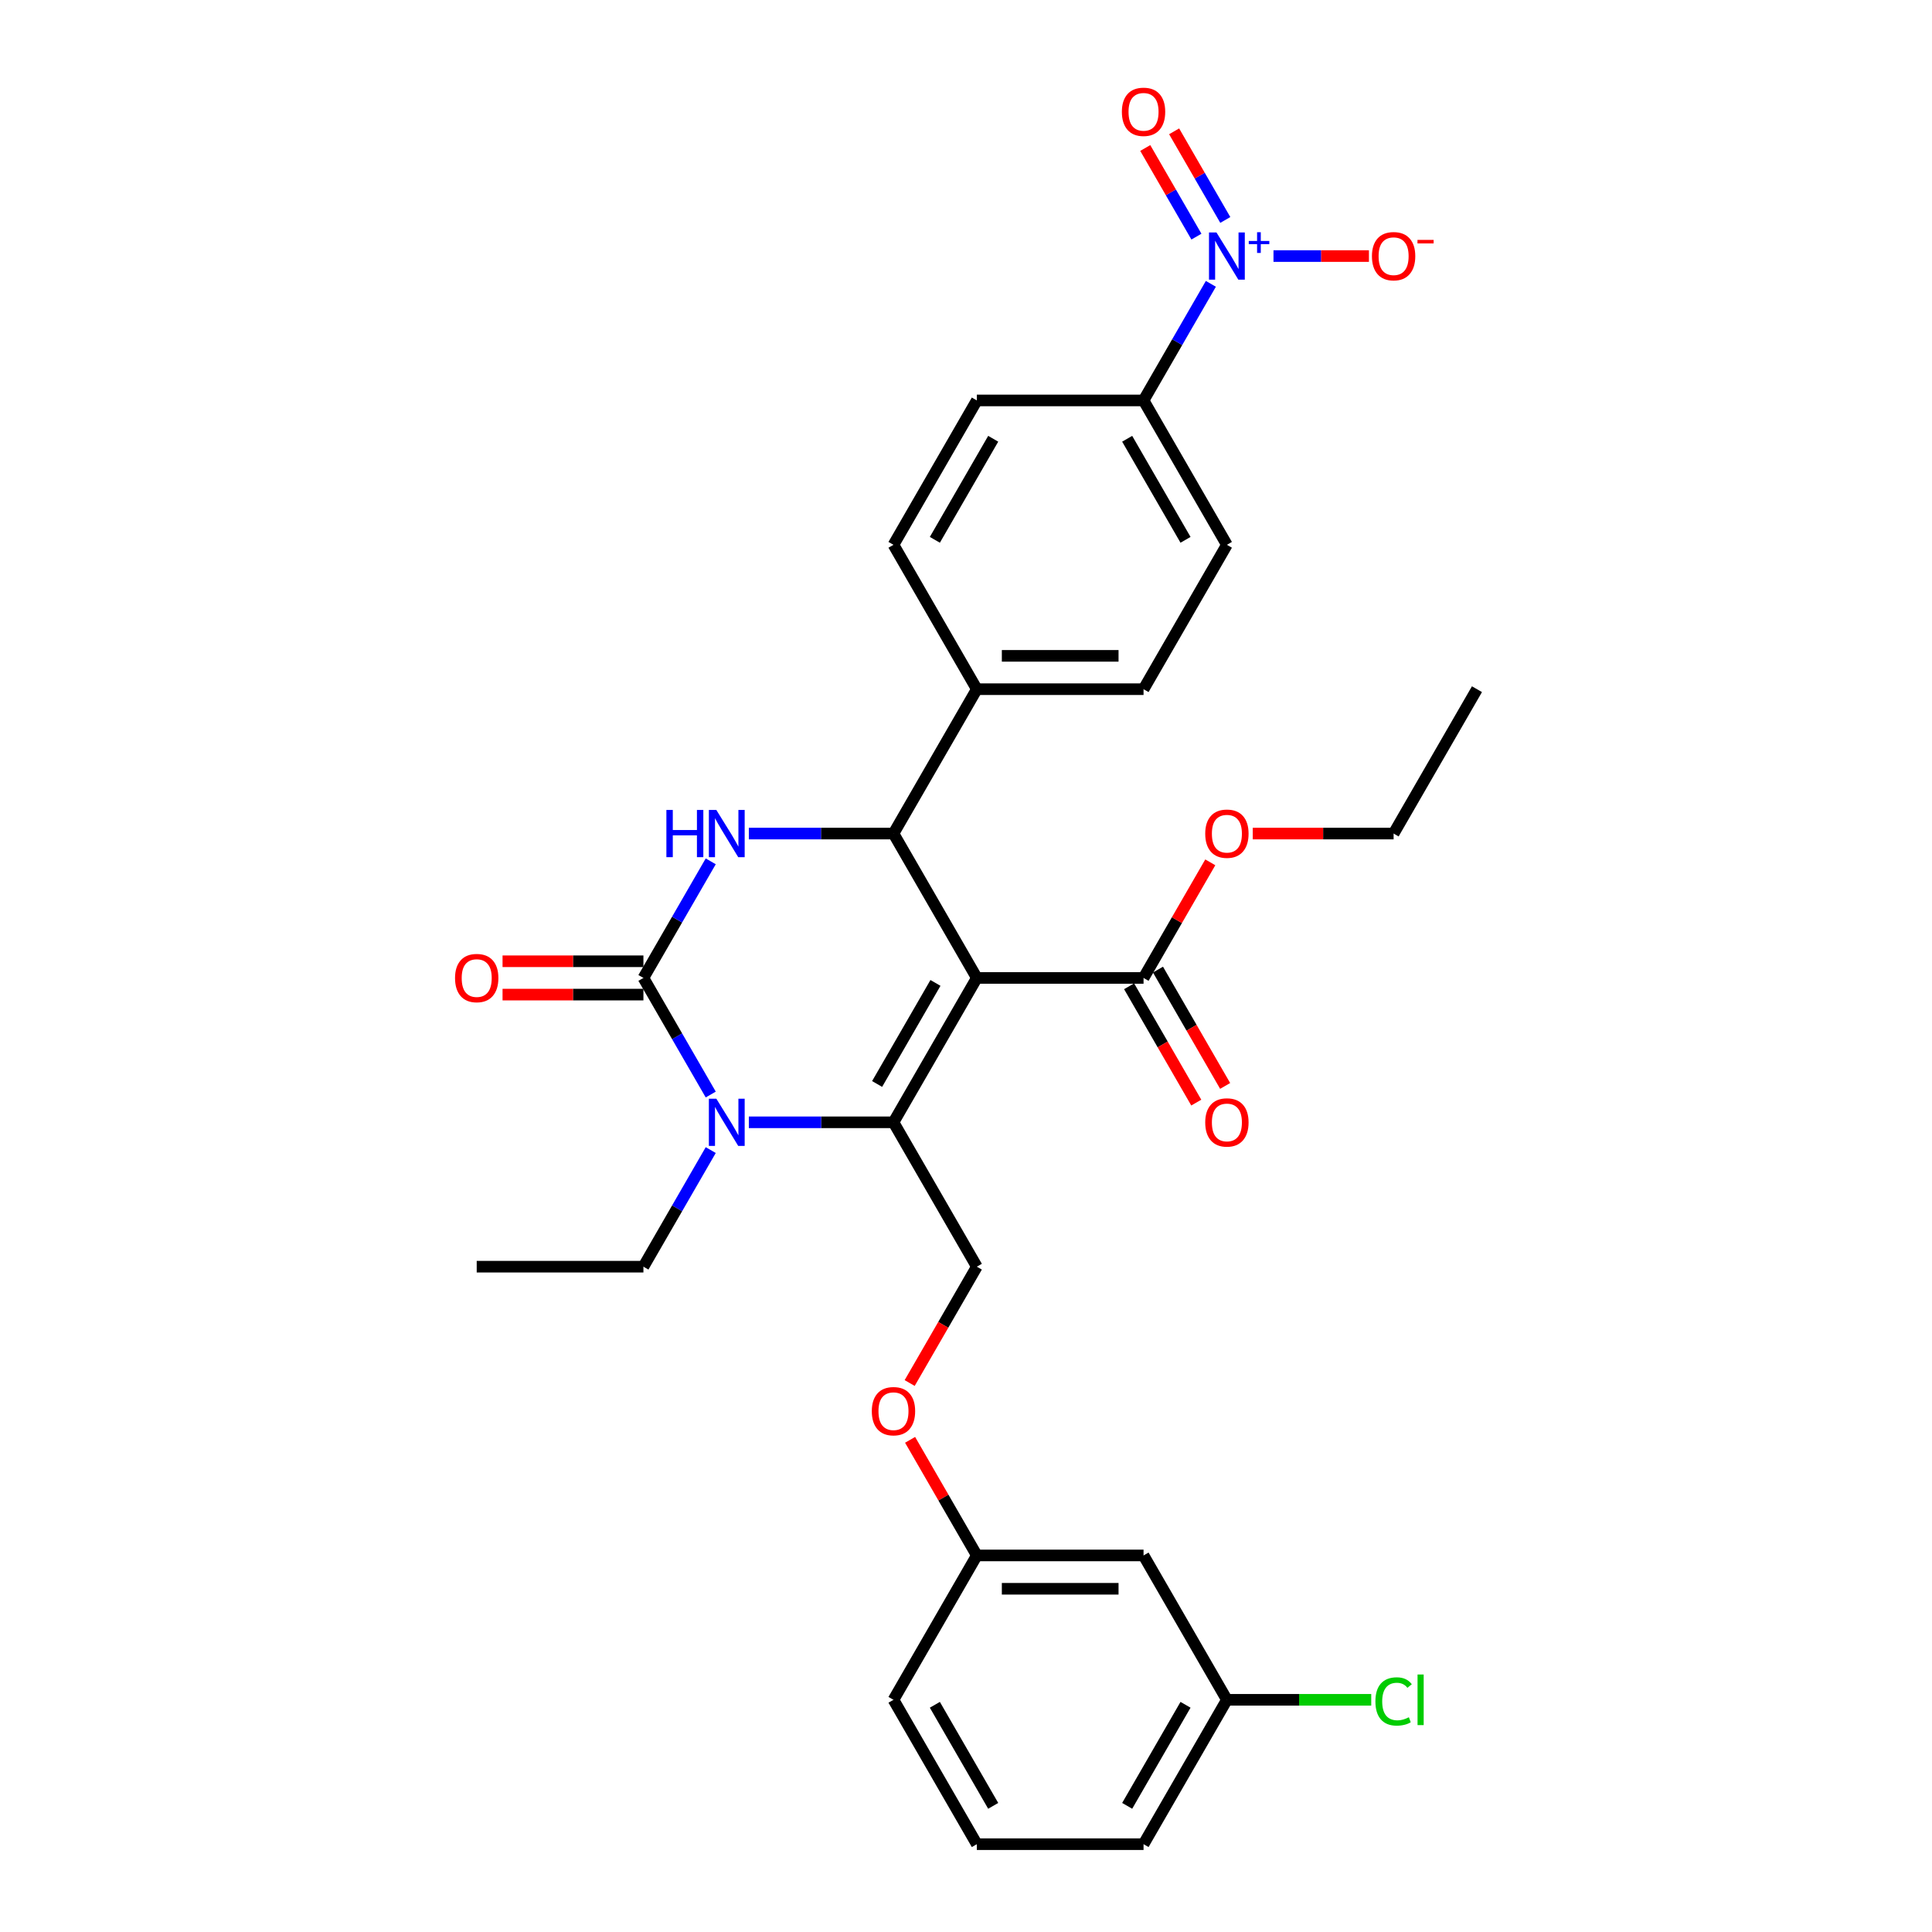 <?xml version='1.0' encoding='iso-8859-1'?>
<svg version='1.1' baseProfile='full'
              xmlns='http://www.w3.org/2000/svg'
                      xmlns:rdkit='http://www.rdkit.org/xml'
                      xmlns:xlink='http://www.w3.org/1999/xlink'
                  xml:space='preserve'
width='1000px' height='1000px' viewBox='0 0 1000 1000'>
<!-- END OF HEADER -->
<rect style='opacity:1.0;fill:#FFFFFF;stroke:none' width='1000' height='1000' x='0' y='0'> </rect>
<path class='bond-0' d='M 635.041,879.818 L 591.897,954.545' style='fill:none;fill-rule:evenodd;stroke:#000000;stroke-width:6px;stroke-linecap:butt;stroke-linejoin:miter;stroke-opacity:1' />
<path class='bond-0' d='M 613.624,882.398 L 583.423,934.707' style='fill:none;fill-rule:evenodd;stroke:#000000;stroke-width:6px;stroke-linecap:butt;stroke-linejoin:miter;stroke-opacity:1' />
<path class='bond-1' d='M 635.041,879.818 L 591.897,805.09' style='fill:none;fill-rule:evenodd;stroke:#000000;stroke-width:6px;stroke-linecap:butt;stroke-linejoin:miter;stroke-opacity:1' />
<path class='bond-2' d='M 635.041,879.818 L 672.395,879.818' style='fill:none;fill-rule:evenodd;stroke:#000000;stroke-width:6px;stroke-linecap:butt;stroke-linejoin:miter;stroke-opacity:1' />
<path class='bond-2' d='M 672.395,879.818 L 709.75,879.818' style='fill:none;fill-rule:evenodd;stroke:#00CC00;stroke-width:6px;stroke-linecap:butt;stroke-linejoin:miter;stroke-opacity:1' />
<path class='bond-3' d='M 505.609,655.634 L 488.226,685.741' style='fill:none;fill-rule:evenodd;stroke:#000000;stroke-width:6px;stroke-linecap:butt;stroke-linejoin:miter;stroke-opacity:1' />
<path class='bond-3' d='M 488.226,685.741 L 470.844,715.848' style='fill:none;fill-rule:evenodd;stroke:#FF0000;stroke-width:6px;stroke-linecap:butt;stroke-linejoin:miter;stroke-opacity:1' />
<path class='bond-4' d='M 505.609,655.634 L 462.465,580.906' style='fill:none;fill-rule:evenodd;stroke:#000000;stroke-width:6px;stroke-linecap:butt;stroke-linejoin:miter;stroke-opacity:1' />
<path class='bond-5' d='M 471.063,745.255 L 488.336,775.172' style='fill:none;fill-rule:evenodd;stroke:#FF0000;stroke-width:6px;stroke-linecap:butt;stroke-linejoin:miter;stroke-opacity:1' />
<path class='bond-5' d='M 488.336,775.172 L 505.609,805.09' style='fill:none;fill-rule:evenodd;stroke:#000000;stroke-width:6px;stroke-linecap:butt;stroke-linejoin:miter;stroke-opacity:1' />
<path class='bond-6' d='M 591.897,954.545 L 505.609,954.545' style='fill:none;fill-rule:evenodd;stroke:#000000;stroke-width:6px;stroke-linecap:butt;stroke-linejoin:miter;stroke-opacity:1' />
<path class='bond-7' d='M 505.609,506.178 L 462.465,580.906' style='fill:none;fill-rule:evenodd;stroke:#000000;stroke-width:6px;stroke-linecap:butt;stroke-linejoin:miter;stroke-opacity:1' />
<path class='bond-7' d='M 484.192,508.759 L 453.991,561.068' style='fill:none;fill-rule:evenodd;stroke:#000000;stroke-width:6px;stroke-linecap:butt;stroke-linejoin:miter;stroke-opacity:1' />
<path class='bond-8' d='M 505.609,506.178 L 462.465,431.45' style='fill:none;fill-rule:evenodd;stroke:#000000;stroke-width:6px;stroke-linecap:butt;stroke-linejoin:miter;stroke-opacity:1' />
<path class='bond-9' d='M 505.609,506.178 L 591.897,506.178' style='fill:none;fill-rule:evenodd;stroke:#000000;stroke-width:6px;stroke-linecap:butt;stroke-linejoin:miter;stroke-opacity:1' />
<path class='bond-10' d='M 462.465,580.906 L 425.033,580.906' style='fill:none;fill-rule:evenodd;stroke:#000000;stroke-width:6px;stroke-linecap:butt;stroke-linejoin:miter;stroke-opacity:1' />
<path class='bond-10' d='M 425.033,580.906 L 387.601,580.906' style='fill:none;fill-rule:evenodd;stroke:#0000FF;stroke-width:6px;stroke-linecap:butt;stroke-linejoin:miter;stroke-opacity:1' />
<path class='bond-11' d='M 367.876,595.282 L 350.454,625.458' style='fill:none;fill-rule:evenodd;stroke:#0000FF;stroke-width:6px;stroke-linecap:butt;stroke-linejoin:miter;stroke-opacity:1' />
<path class='bond-11' d='M 350.454,625.458 L 333.032,655.634' style='fill:none;fill-rule:evenodd;stroke:#000000;stroke-width:6px;stroke-linecap:butt;stroke-linejoin:miter;stroke-opacity:1' />
<path class='bond-12' d='M 367.876,566.53 L 350.454,536.354' style='fill:none;fill-rule:evenodd;stroke:#0000FF;stroke-width:6px;stroke-linecap:butt;stroke-linejoin:miter;stroke-opacity:1' />
<path class='bond-12' d='M 350.454,536.354 L 333.032,506.178' style='fill:none;fill-rule:evenodd;stroke:#000000;stroke-width:6px;stroke-linecap:butt;stroke-linejoin:miter;stroke-opacity:1' />
<path class='bond-13' d='M 333.032,506.178 L 350.454,476.002' style='fill:none;fill-rule:evenodd;stroke:#000000;stroke-width:6px;stroke-linecap:butt;stroke-linejoin:miter;stroke-opacity:1' />
<path class='bond-13' d='M 350.454,476.002 L 367.876,445.826' style='fill:none;fill-rule:evenodd;stroke:#0000FF;stroke-width:6px;stroke-linecap:butt;stroke-linejoin:miter;stroke-opacity:1' />
<path class='bond-14' d='M 333.032,497.549 L 296.575,497.549' style='fill:none;fill-rule:evenodd;stroke:#000000;stroke-width:6px;stroke-linecap:butt;stroke-linejoin:miter;stroke-opacity:1' />
<path class='bond-14' d='M 296.575,497.549 L 260.118,497.549' style='fill:none;fill-rule:evenodd;stroke:#FF0000;stroke-width:6px;stroke-linecap:butt;stroke-linejoin:miter;stroke-opacity:1' />
<path class='bond-14' d='M 333.032,514.807 L 296.575,514.807' style='fill:none;fill-rule:evenodd;stroke:#000000;stroke-width:6px;stroke-linecap:butt;stroke-linejoin:miter;stroke-opacity:1' />
<path class='bond-14' d='M 296.575,514.807 L 260.118,514.807' style='fill:none;fill-rule:evenodd;stroke:#FF0000;stroke-width:6px;stroke-linecap:butt;stroke-linejoin:miter;stroke-opacity:1' />
<path class='bond-15' d='M 387.601,431.45 L 425.033,431.45' style='fill:none;fill-rule:evenodd;stroke:#0000FF;stroke-width:6px;stroke-linecap:butt;stroke-linejoin:miter;stroke-opacity:1' />
<path class='bond-15' d='M 425.033,431.45 L 462.465,431.45' style='fill:none;fill-rule:evenodd;stroke:#000000;stroke-width:6px;stroke-linecap:butt;stroke-linejoin:miter;stroke-opacity:1' />
<path class='bond-16' d='M 462.465,431.45 L 505.609,356.723' style='fill:none;fill-rule:evenodd;stroke:#000000;stroke-width:6px;stroke-linecap:butt;stroke-linejoin:miter;stroke-opacity:1' />
<path class='bond-17' d='M 584.424,510.493 L 601.807,540.6' style='fill:none;fill-rule:evenodd;stroke:#000000;stroke-width:6px;stroke-linecap:butt;stroke-linejoin:miter;stroke-opacity:1' />
<path class='bond-17' d='M 601.807,540.6 L 619.189,570.707' style='fill:none;fill-rule:evenodd;stroke:#FF0000;stroke-width:6px;stroke-linecap:butt;stroke-linejoin:miter;stroke-opacity:1' />
<path class='bond-17' d='M 599.37,501.864 L 616.752,531.971' style='fill:none;fill-rule:evenodd;stroke:#000000;stroke-width:6px;stroke-linecap:butt;stroke-linejoin:miter;stroke-opacity:1' />
<path class='bond-17' d='M 616.752,531.971 L 634.135,562.078' style='fill:none;fill-rule:evenodd;stroke:#FF0000;stroke-width:6px;stroke-linecap:butt;stroke-linejoin:miter;stroke-opacity:1' />
<path class='bond-18' d='M 591.897,506.178 L 609.17,476.261' style='fill:none;fill-rule:evenodd;stroke:#000000;stroke-width:6px;stroke-linecap:butt;stroke-linejoin:miter;stroke-opacity:1' />
<path class='bond-18' d='M 609.17,476.261 L 626.443,446.344' style='fill:none;fill-rule:evenodd;stroke:#FF0000;stroke-width:6px;stroke-linecap:butt;stroke-linejoin:miter;stroke-opacity:1' />
<path class='bond-19' d='M 333.032,655.634 L 246.744,655.634' style='fill:none;fill-rule:evenodd;stroke:#000000;stroke-width:6px;stroke-linecap:butt;stroke-linejoin:miter;stroke-opacity:1' />
<path class='bond-20' d='M 648.416,431.45 L 684.873,431.45' style='fill:none;fill-rule:evenodd;stroke:#FF0000;stroke-width:6px;stroke-linecap:butt;stroke-linejoin:miter;stroke-opacity:1' />
<path class='bond-20' d='M 684.873,431.45 L 721.33,431.45' style='fill:none;fill-rule:evenodd;stroke:#000000;stroke-width:6px;stroke-linecap:butt;stroke-linejoin:miter;stroke-opacity:1' />
<path class='bond-21' d='M 721.33,431.45 L 764.474,356.723' style='fill:none;fill-rule:evenodd;stroke:#000000;stroke-width:6px;stroke-linecap:butt;stroke-linejoin:miter;stroke-opacity:1' />
<path class='bond-22' d='M 505.609,356.723 L 591.897,356.723' style='fill:none;fill-rule:evenodd;stroke:#000000;stroke-width:6px;stroke-linecap:butt;stroke-linejoin:miter;stroke-opacity:1' />
<path class='bond-22' d='M 518.552,339.465 L 578.954,339.465' style='fill:none;fill-rule:evenodd;stroke:#000000;stroke-width:6px;stroke-linecap:butt;stroke-linejoin:miter;stroke-opacity:1' />
<path class='bond-23' d='M 505.609,356.723 L 462.465,281.995' style='fill:none;fill-rule:evenodd;stroke:#000000;stroke-width:6px;stroke-linecap:butt;stroke-linejoin:miter;stroke-opacity:1' />
<path class='bond-24' d='M 591.897,356.723 L 635.041,281.995' style='fill:none;fill-rule:evenodd;stroke:#000000;stroke-width:6px;stroke-linecap:butt;stroke-linejoin:miter;stroke-opacity:1' />
<path class='bond-25' d='M 462.465,281.995 L 505.609,207.267' style='fill:none;fill-rule:evenodd;stroke:#000000;stroke-width:6px;stroke-linecap:butt;stroke-linejoin:miter;stroke-opacity:1' />
<path class='bond-25' d='M 483.882,279.414 L 514.083,227.105' style='fill:none;fill-rule:evenodd;stroke:#000000;stroke-width:6px;stroke-linecap:butt;stroke-linejoin:miter;stroke-opacity:1' />
<path class='bond-26' d='M 635.041,281.995 L 591.897,207.267' style='fill:none;fill-rule:evenodd;stroke:#000000;stroke-width:6px;stroke-linecap:butt;stroke-linejoin:miter;stroke-opacity:1' />
<path class='bond-26' d='M 613.624,279.414 L 583.423,227.105' style='fill:none;fill-rule:evenodd;stroke:#000000;stroke-width:6px;stroke-linecap:butt;stroke-linejoin:miter;stroke-opacity:1' />
<path class='bond-27' d='M 505.609,207.267 L 591.897,207.267' style='fill:none;fill-rule:evenodd;stroke:#000000;stroke-width:6px;stroke-linecap:butt;stroke-linejoin:miter;stroke-opacity:1' />
<path class='bond-28' d='M 591.897,207.267 L 609.319,177.091' style='fill:none;fill-rule:evenodd;stroke:#000000;stroke-width:6px;stroke-linecap:butt;stroke-linejoin:miter;stroke-opacity:1' />
<path class='bond-28' d='M 609.319,177.091 L 626.741,146.915' style='fill:none;fill-rule:evenodd;stroke:#0000FF;stroke-width:6px;stroke-linecap:butt;stroke-linejoin:miter;stroke-opacity:1' />
<path class='bond-29' d='M 634.214,113.849 L 620.972,90.912' style='fill:none;fill-rule:evenodd;stroke:#0000FF;stroke-width:6px;stroke-linecap:butt;stroke-linejoin:miter;stroke-opacity:1' />
<path class='bond-29' d='M 620.972,90.912 L 607.729,67.975' style='fill:none;fill-rule:evenodd;stroke:#FF0000;stroke-width:6px;stroke-linecap:butt;stroke-linejoin:miter;stroke-opacity:1' />
<path class='bond-29' d='M 619.269,122.478 L 606.026,99.541' style='fill:none;fill-rule:evenodd;stroke:#0000FF;stroke-width:6px;stroke-linecap:butt;stroke-linejoin:miter;stroke-opacity:1' />
<path class='bond-29' d='M 606.026,99.541 L 592.783,76.604' style='fill:none;fill-rule:evenodd;stroke:#FF0000;stroke-width:6px;stroke-linecap:butt;stroke-linejoin:miter;stroke-opacity:1' />
<path class='bond-30' d='M 659.154,132.539 L 683.856,132.539' style='fill:none;fill-rule:evenodd;stroke:#0000FF;stroke-width:6px;stroke-linecap:butt;stroke-linejoin:miter;stroke-opacity:1' />
<path class='bond-30' d='M 683.856,132.539 L 708.558,132.539' style='fill:none;fill-rule:evenodd;stroke:#FF0000;stroke-width:6px;stroke-linecap:butt;stroke-linejoin:miter;stroke-opacity:1' />
<path class='bond-31' d='M 505.609,954.545 L 462.465,879.818' style='fill:none;fill-rule:evenodd;stroke:#000000;stroke-width:6px;stroke-linecap:butt;stroke-linejoin:miter;stroke-opacity:1' />
<path class='bond-31' d='M 514.083,934.707 L 483.882,882.398' style='fill:none;fill-rule:evenodd;stroke:#000000;stroke-width:6px;stroke-linecap:butt;stroke-linejoin:miter;stroke-opacity:1' />
<path class='bond-32' d='M 462.465,879.818 L 505.609,805.09' style='fill:none;fill-rule:evenodd;stroke:#000000;stroke-width:6px;stroke-linecap:butt;stroke-linejoin:miter;stroke-opacity:1' />
<path class='bond-33' d='M 505.609,805.09 L 591.897,805.09' style='fill:none;fill-rule:evenodd;stroke:#000000;stroke-width:6px;stroke-linecap:butt;stroke-linejoin:miter;stroke-opacity:1' />
<path class='bond-33' d='M 518.552,822.347 L 578.954,822.347' style='fill:none;fill-rule:evenodd;stroke:#000000;stroke-width:6px;stroke-linecap:butt;stroke-linejoin:miter;stroke-opacity:1' />
<path  class='atom-2' d='M 451.247 730.431
Q 451.247 724.563, 454.146 721.284
Q 457.046 718.005, 462.465 718.005
Q 467.883 718.005, 470.783 721.284
Q 473.682 724.563, 473.682 730.431
Q 473.682 736.368, 470.748 739.75
Q 467.814 743.098, 462.465 743.098
Q 457.08 743.098, 454.146 739.75
Q 451.247 736.402, 451.247 730.431
M 462.465 740.337
Q 466.192 740.337, 468.194 737.852
Q 470.231 735.332, 470.231 730.431
Q 470.231 725.633, 468.194 723.217
Q 466.192 720.767, 462.465 720.767
Q 458.737 720.767, 456.701 723.183
Q 454.699 725.599, 454.699 730.431
Q 454.699 735.367, 456.701 737.852
Q 458.737 740.337, 462.465 740.337
' fill='#FF0000'/>
<path  class='atom-6' d='M 370.775 568.688
L 378.782 581.631
Q 379.576 582.908, 380.853 585.221
Q 382.13 587.533, 382.199 587.671
L 382.199 568.688
L 385.444 568.688
L 385.444 593.125
L 382.096 593.125
L 373.501 578.973
Q 372.5 577.317, 371.43 575.418
Q 370.395 573.52, 370.084 572.933
L 370.084 593.125
L 366.909 593.125
L 366.909 568.688
L 370.775 568.688
' fill='#0000FF'/>
<path  class='atom-8' d='M 344.923 419.232
L 348.236 419.232
L 348.236 429.621
L 360.731 429.621
L 360.731 419.232
L 364.044 419.232
L 364.044 443.669
L 360.731 443.669
L 360.731 432.382
L 348.236 432.382
L 348.236 443.669
L 344.923 443.669
L 344.923 419.232
' fill='#0000FF'/>
<path  class='atom-8' d='M 370.775 419.232
L 378.782 432.175
Q 379.576 433.452, 380.853 435.765
Q 382.13 438.077, 382.199 438.215
L 382.199 419.232
L 385.444 419.232
L 385.444 443.669
L 382.096 443.669
L 373.501 429.518
Q 372.5 427.861, 371.43 425.962
Q 370.395 424.064, 370.084 423.477
L 370.084 443.669
L 366.909 443.669
L 366.909 419.232
L 370.775 419.232
' fill='#0000FF'/>
<path  class='atom-10' d='M 235.526 506.247
Q 235.526 500.38, 238.426 497.101
Q 241.325 493.822, 246.744 493.822
Q 252.163 493.822, 255.062 497.101
Q 257.961 500.38, 257.961 506.247
Q 257.961 512.184, 255.027 515.566
Q 252.094 518.914, 246.744 518.914
Q 241.359 518.914, 238.426 515.566
Q 235.526 512.218, 235.526 506.247
M 246.744 516.153
Q 250.471 516.153, 252.473 513.668
Q 254.51 511.148, 254.51 506.247
Q 254.51 501.45, 252.473 499.034
Q 250.471 496.583, 246.744 496.583
Q 243.016 496.583, 240.98 498.999
Q 238.978 501.415, 238.978 506.247
Q 238.978 511.183, 240.98 513.668
Q 243.016 516.153, 246.744 516.153
' fill='#FF0000'/>
<path  class='atom-13' d='M 623.824 580.975
Q 623.824 575.108, 626.723 571.829
Q 629.622 568.55, 635.041 568.55
Q 640.46 568.55, 643.359 571.829
Q 646.259 575.108, 646.259 580.975
Q 646.259 586.912, 643.325 590.294
Q 640.391 593.642, 635.041 593.642
Q 629.657 593.642, 626.723 590.294
Q 623.824 586.946, 623.824 580.975
M 635.041 590.881
Q 638.769 590.881, 640.771 588.396
Q 642.807 585.876, 642.807 580.975
Q 642.807 576.178, 640.771 573.761
Q 638.769 571.311, 635.041 571.311
Q 631.314 571.311, 629.277 573.727
Q 627.275 576.143, 627.275 580.975
Q 627.275 585.911, 629.277 588.396
Q 631.314 590.881, 635.041 590.881
' fill='#FF0000'/>
<path  class='atom-14' d='M 623.824 431.519
Q 623.824 425.652, 626.723 422.373
Q 629.622 419.094, 635.041 419.094
Q 640.46 419.094, 643.359 422.373
Q 646.259 425.652, 646.259 431.519
Q 646.259 437.456, 643.325 440.839
Q 640.391 444.187, 635.041 444.187
Q 629.657 444.187, 626.723 440.839
Q 623.824 437.491, 623.824 431.519
M 635.041 441.425
Q 638.769 441.425, 640.771 438.94
Q 642.807 436.421, 642.807 431.519
Q 642.807 426.722, 640.771 424.306
Q 638.769 421.855, 635.041 421.855
Q 631.314 421.855, 629.277 424.271
Q 627.275 426.687, 627.275 431.519
Q 627.275 436.455, 629.277 438.94
Q 631.314 441.425, 635.041 441.425
' fill='#FF0000'/>
<path  class='atom-24' d='M 629.64 120.32
L 637.647 133.264
Q 638.441 134.541, 639.718 136.853
Q 640.995 139.166, 641.064 139.304
L 641.064 120.32
L 644.309 120.32
L 644.309 144.757
L 640.961 144.757
L 632.366 130.606
Q 631.365 128.949, 630.295 127.051
Q 629.26 125.153, 628.949 124.566
L 628.949 144.757
L 625.774 144.757
L 625.774 120.32
L 629.64 120.32
' fill='#0000FF'/>
<path  class='atom-24' d='M 646.359 124.725
L 650.664 124.725
L 650.664 120.192
L 652.578 120.192
L 652.578 124.725
L 656.997 124.725
L 656.997 126.365
L 652.578 126.365
L 652.578 130.922
L 650.664 130.922
L 650.664 126.365
L 646.359 126.365
L 646.359 124.725
' fill='#0000FF'/>
<path  class='atom-25' d='M 580.68 57.88
Q 580.68 52.013, 583.579 48.733
Q 586.478 45.455, 591.897 45.455
Q 597.316 45.455, 600.215 48.733
Q 603.115 52.013, 603.115 57.88
Q 603.115 63.817, 600.181 67.199
Q 597.247 70.547, 591.897 70.547
Q 586.513 70.547, 583.579 67.199
Q 580.68 63.851, 580.68 57.88
M 591.897 67.786
Q 595.625 67.786, 597.627 65.301
Q 599.663 62.781, 599.663 57.88
Q 599.663 53.082, 597.627 50.666
Q 595.625 48.216, 591.897 48.216
Q 588.169 48.216, 586.133 50.632
Q 584.131 53.048, 584.131 57.88
Q 584.131 62.816, 586.133 65.301
Q 588.169 67.786, 591.897 67.786
' fill='#FF0000'/>
<path  class='atom-26' d='M 710.112 132.608
Q 710.112 126.74, 713.011 123.461
Q 715.911 120.182, 721.33 120.182
Q 726.748 120.182, 729.648 123.461
Q 732.547 126.74, 732.547 132.608
Q 732.547 138.545, 729.613 141.927
Q 726.679 145.275, 721.33 145.275
Q 715.945 145.275, 713.011 141.927
Q 710.112 138.579, 710.112 132.608
M 721.33 142.514
Q 725.057 142.514, 727.059 140.029
Q 729.095 137.509, 729.095 132.608
Q 729.095 127.81, 727.059 125.394
Q 725.057 122.944, 721.33 122.944
Q 717.602 122.944, 715.565 125.36
Q 713.564 127.776, 713.564 132.608
Q 713.564 137.544, 715.565 140.029
Q 717.602 142.514, 721.33 142.514
' fill='#FF0000'/>
<path  class='atom-26' d='M 733.686 124.171
L 742.046 124.171
L 742.046 125.993
L 733.686 125.993
L 733.686 124.171
' fill='#FF0000'/>
<path  class='atom-31' d='M 711.907 880.663
Q 711.907 874.589, 714.737 871.413
Q 717.602 868.203, 723.021 868.203
Q 728.06 868.203, 730.752 871.758
L 728.474 873.622
Q 726.507 871.033, 723.021 871.033
Q 719.328 871.033, 717.36 873.519
Q 715.427 875.969, 715.427 880.663
Q 715.427 885.495, 717.429 887.98
Q 719.466 890.466, 723.4 890.466
Q 726.093 890.466, 729.234 888.843
L 730.2 891.432
Q 728.923 892.26, 726.99 892.744
Q 725.057 893.227, 722.917 893.227
Q 717.602 893.227, 714.737 889.982
Q 711.907 886.738, 711.907 880.663
' fill='#00CC00'/>
<path  class='atom-31' d='M 733.721 866.719
L 736.896 866.719
L 736.896 892.916
L 733.721 892.916
L 733.721 866.719
' fill='#00CC00'/>
</svg>
